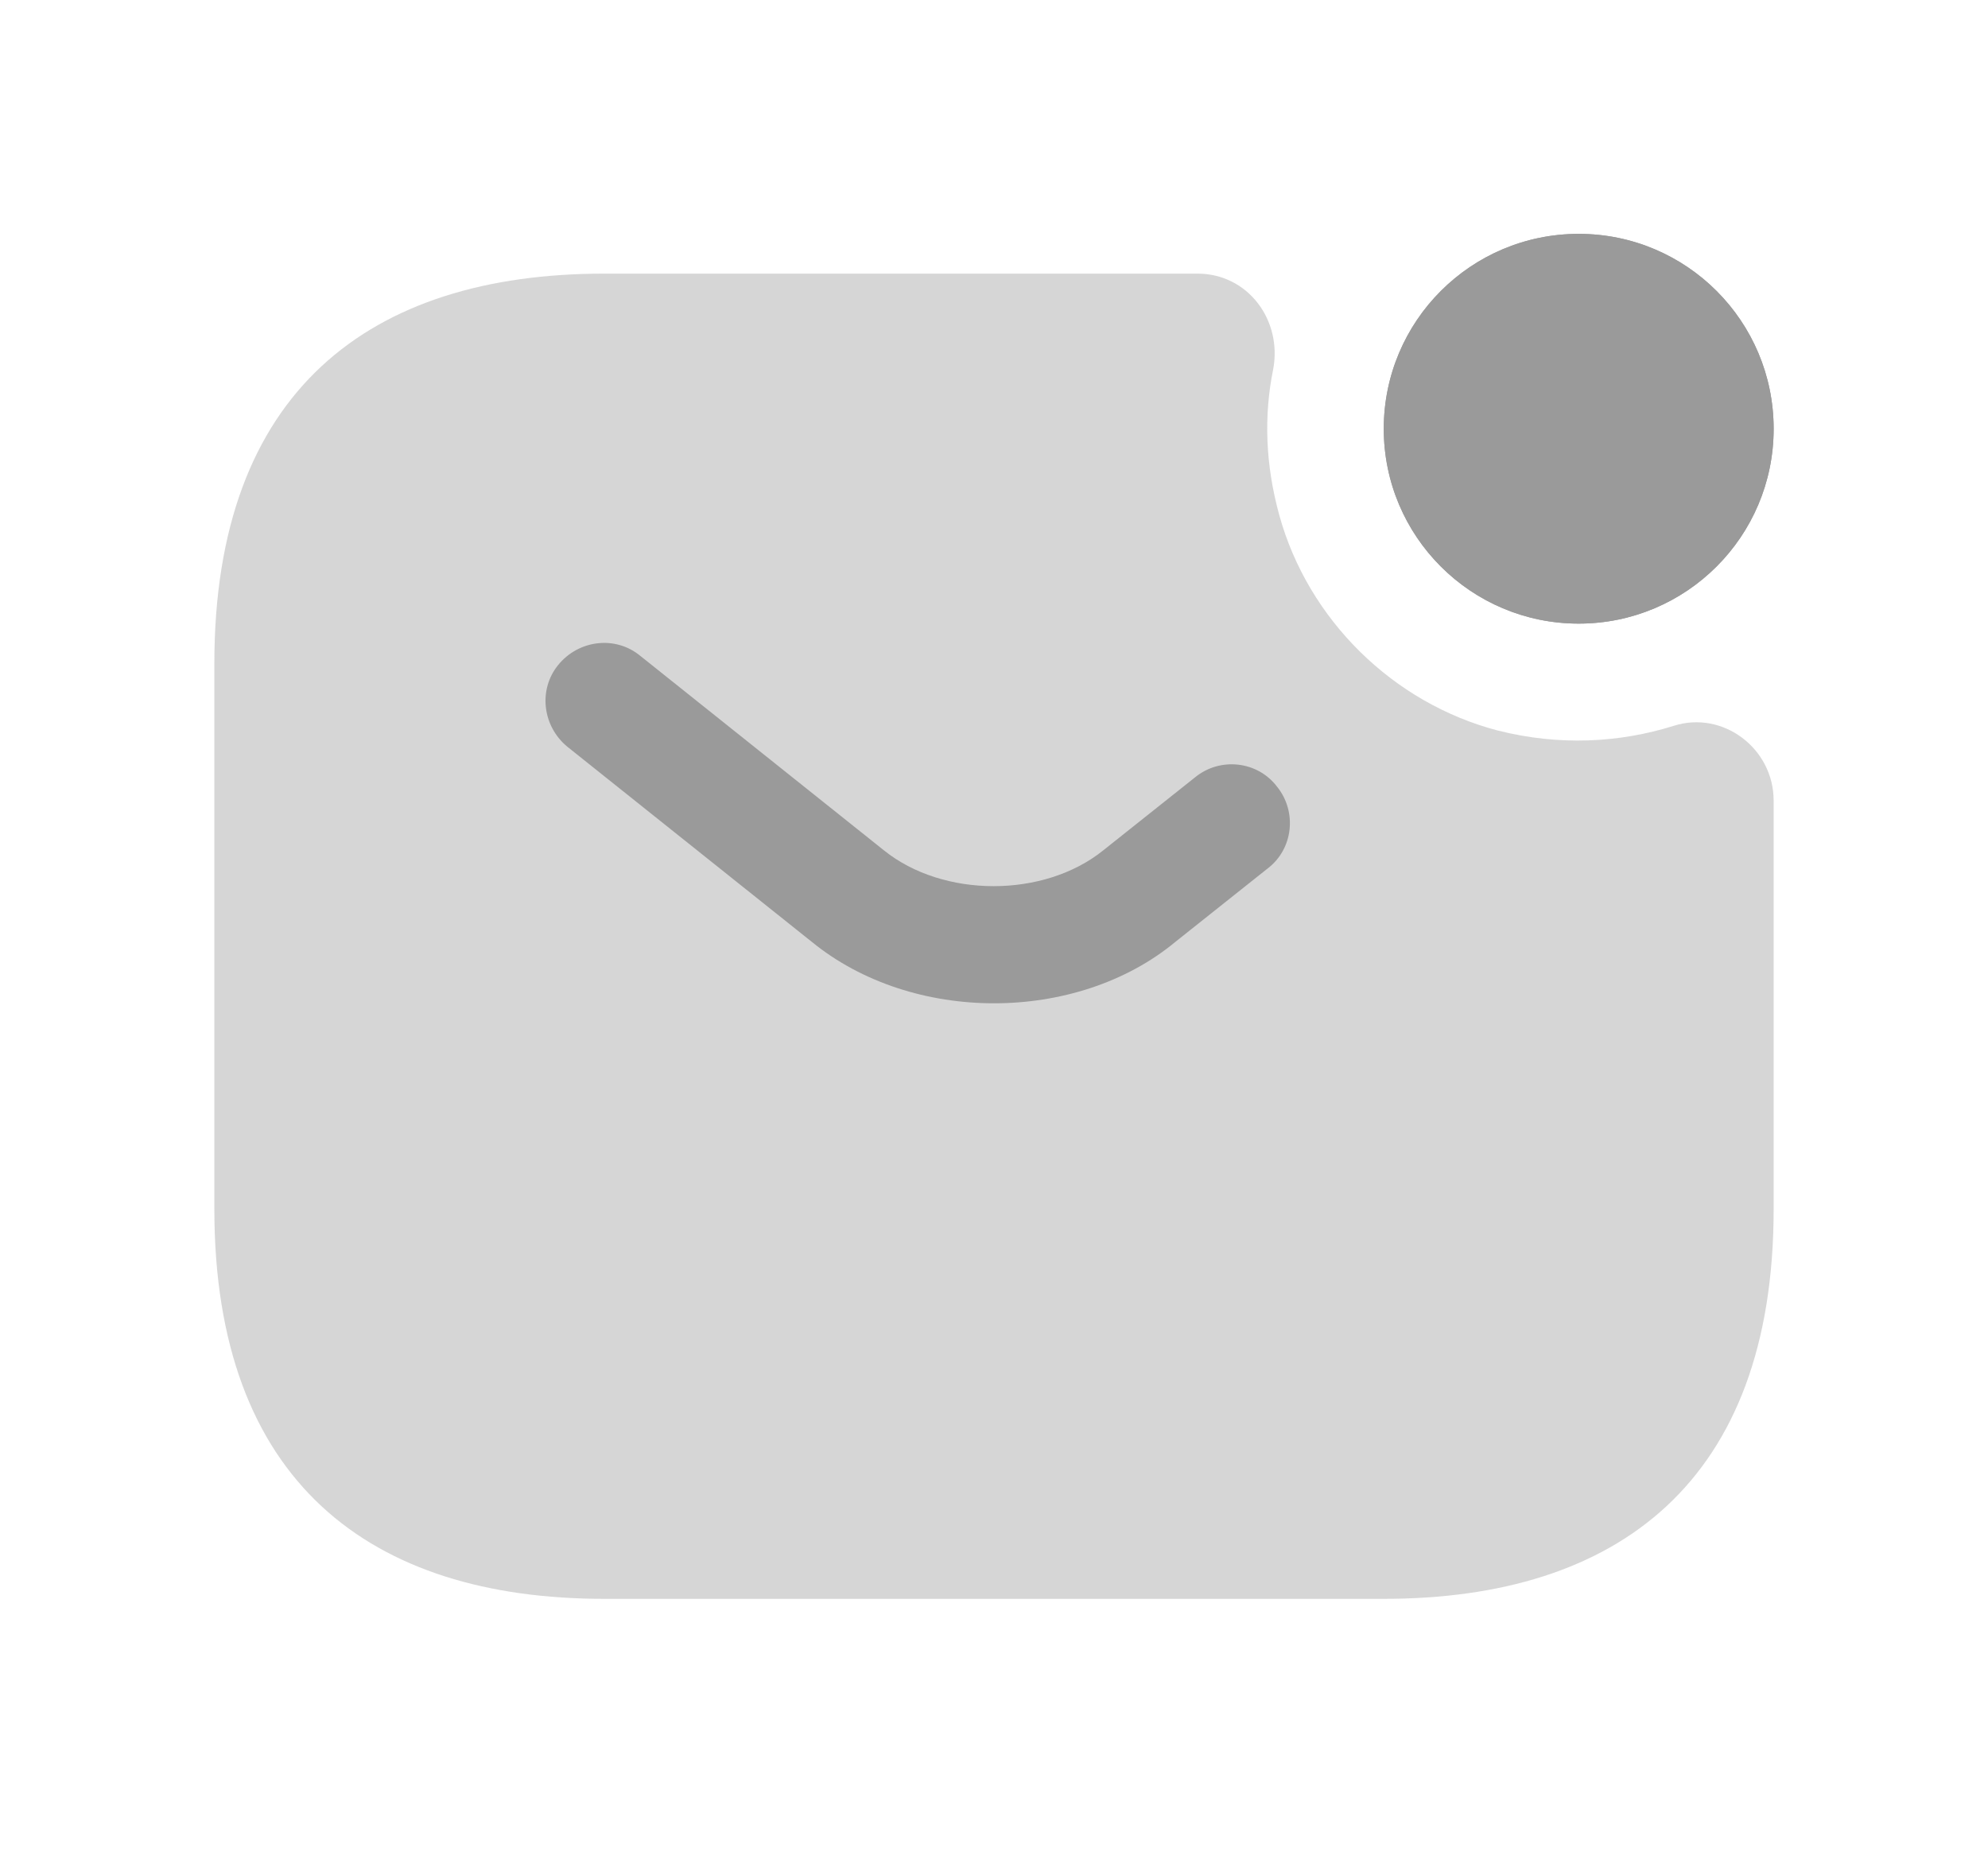 <svg width="17" height="16" viewBox="0 0 17 16" fill="none" xmlns="http://www.w3.org/2000/svg">
<path d="M13.5 5.333C14.421 5.333 15.167 4.587 15.167 3.667C15.167 2.746 14.421 2 13.5 2C12.579 2 11.833 2.746 11.833 3.667C11.833 4.587 12.579 5.333 13.5 5.333Z" fill="#9A9A9A"/>
<path d="M13.5 5.333C14.421 5.333 15.167 4.587 15.167 3.667C15.167 2.746 14.421 2 13.5 2C12.579 2 11.833 2.746 11.833 3.667C11.833 4.587 12.579 5.333 13.5 5.333Z" fill="#9A9A9A"/>
<path opacity="0.4" d="M14.313 6.207C14.733 6.073 15.167 6.4 15.167 6.847V10.34C15.167 12.673 13.833 13.673 11.833 13.673H5.167C3.167 13.673 1.833 12.673 1.833 10.34V5.673C1.833 3.34 3.167 2.34 5.167 2.34H10.24C10.673 2.34 10.967 2.74 10.887 3.16C10.807 3.553 10.82 3.973 10.94 4.407C11.187 5.3 11.913 6.013 12.807 6.247C13.333 6.38 13.847 6.353 14.313 6.207Z" fill="#9A9A9A"/>
<path d="M8.5 8.58C7.94 8.58 7.373 8.407 6.94 8.053L4.853 6.387C4.64 6.213 4.6 5.9 4.773 5.687C4.947 5.473 5.26 5.433 5.473 5.607L7.56 7.273C8.067 7.68 8.927 7.68 9.433 7.273L10.22 6.647C10.433 6.473 10.753 6.507 10.92 6.727C11.093 6.94 11.06 7.26 10.84 7.427L10.053 8.053C9.627 8.407 9.06 8.58 8.5 8.58Z" fill="#9A9A9A"/>
</svg>
